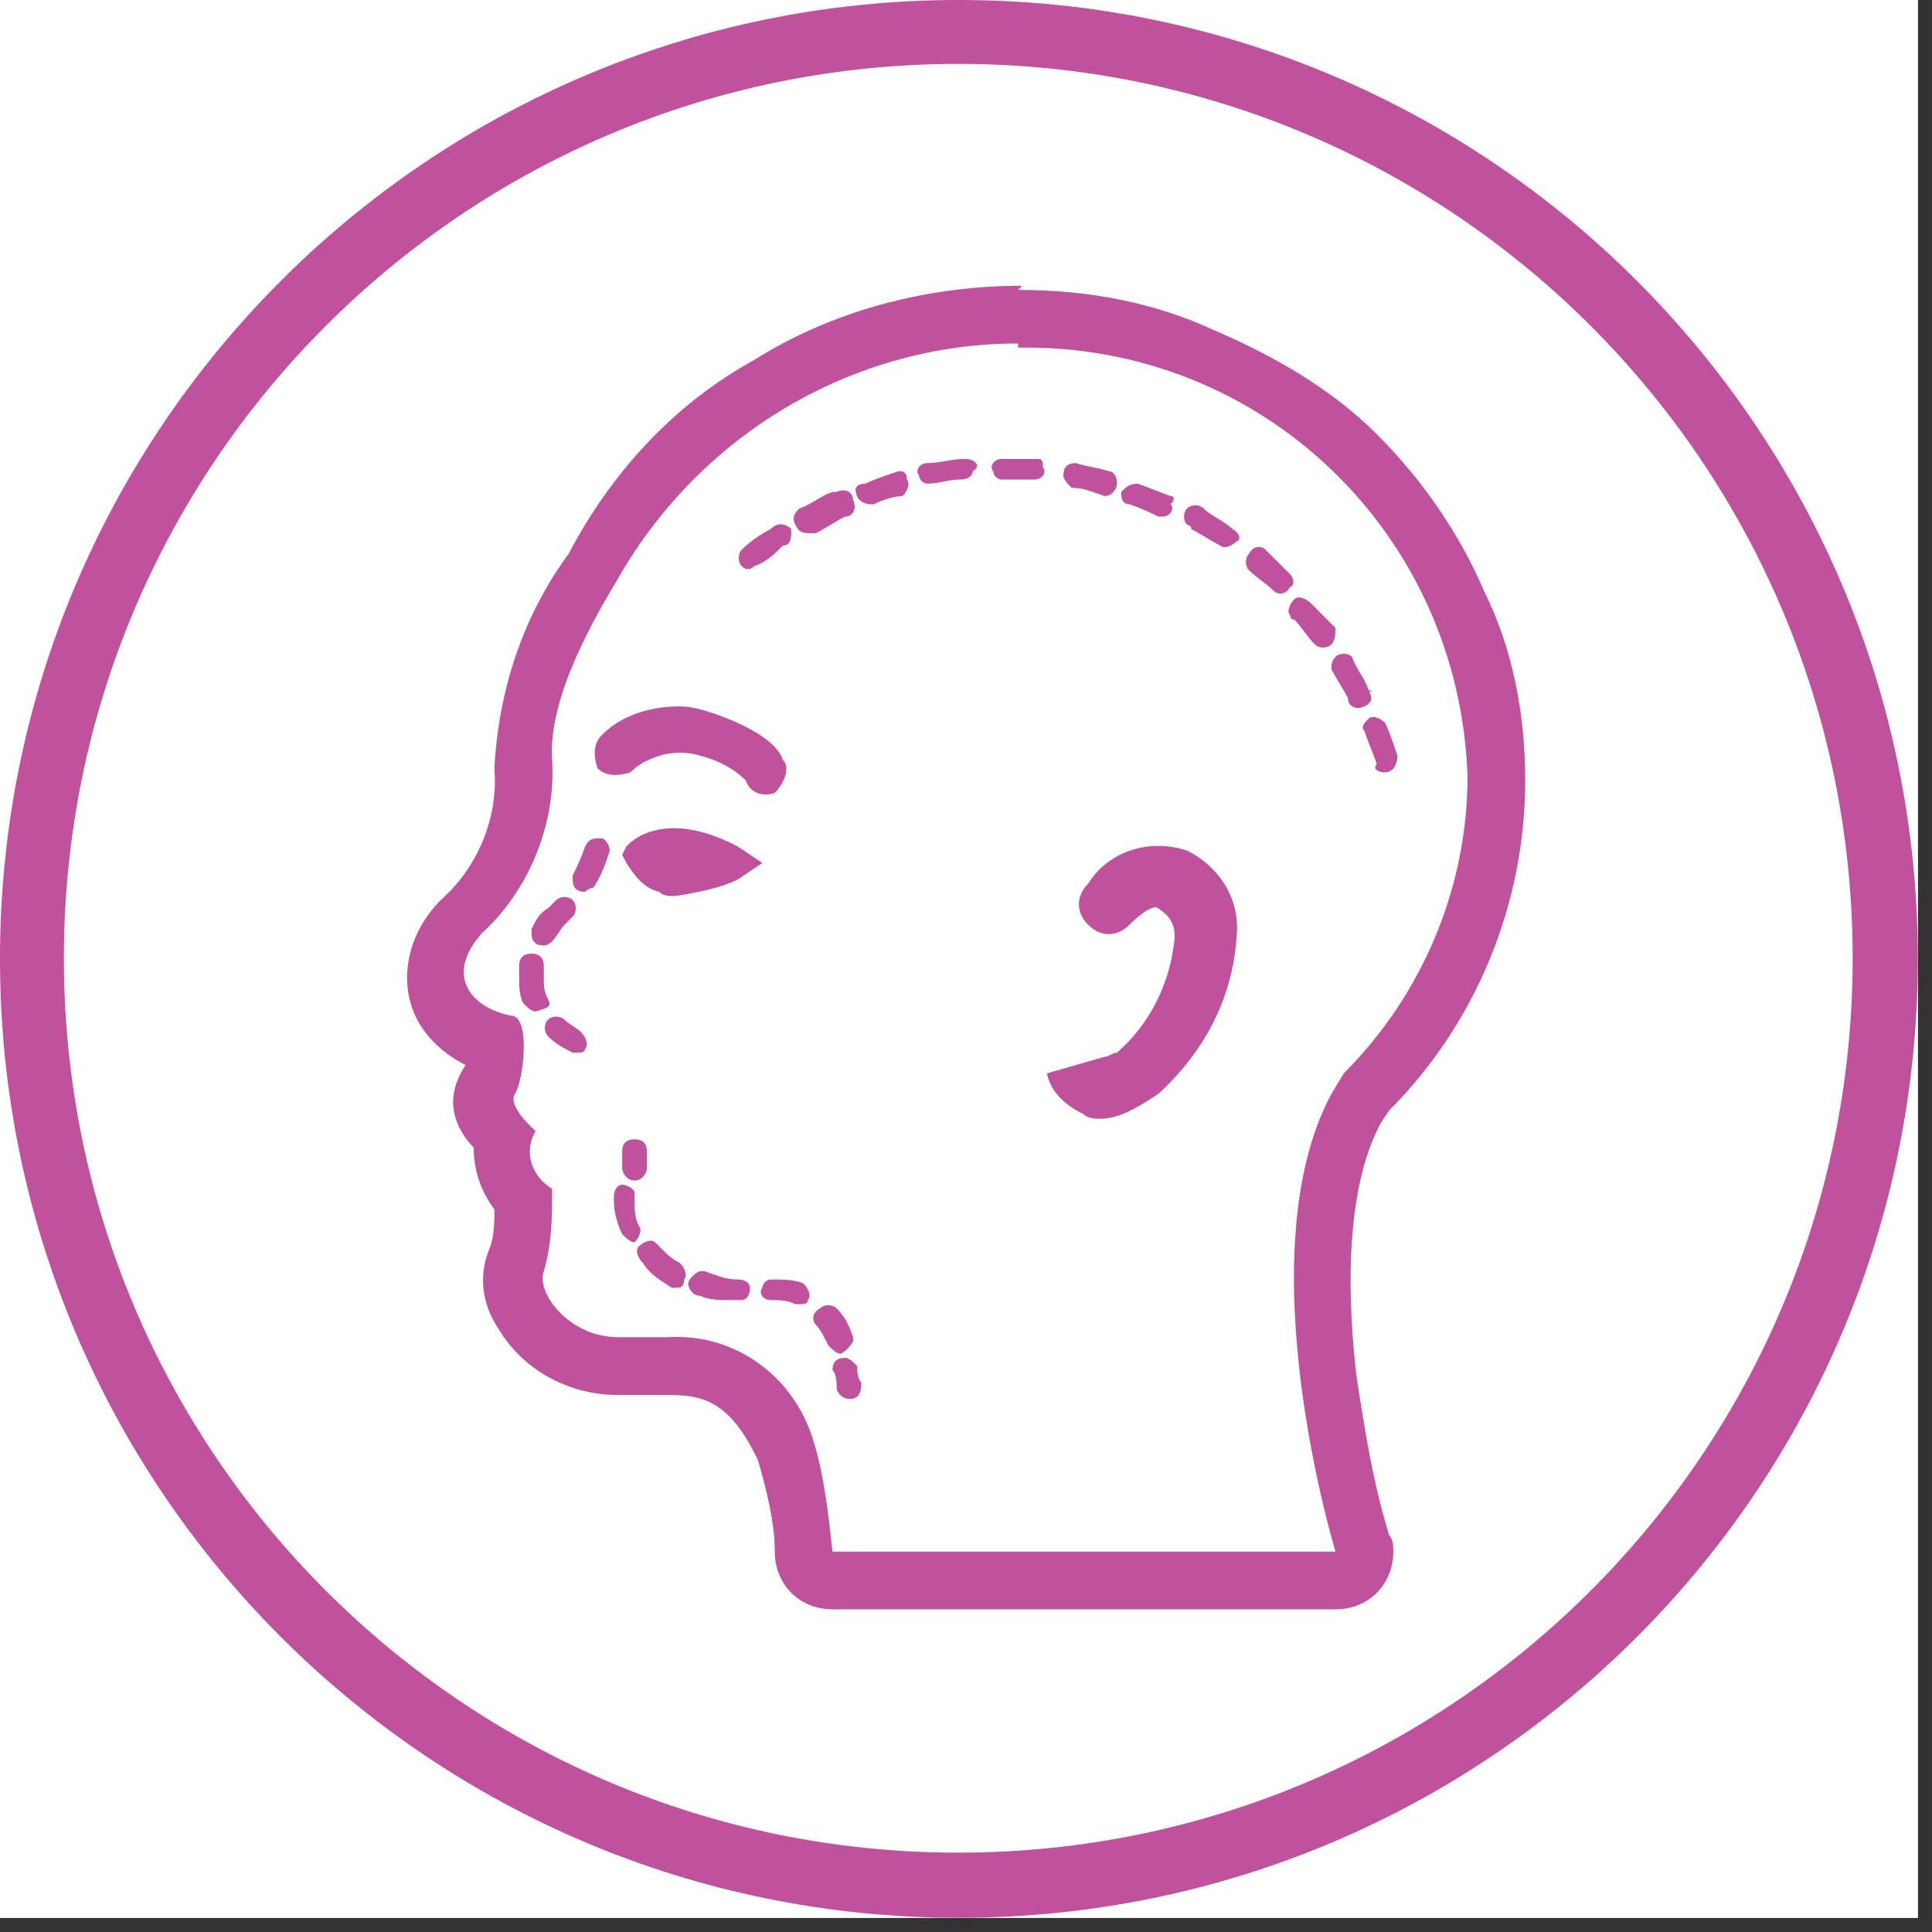 <svg xmlns="http://www.w3.org/2000/svg" xmlns:xlink="http://www.w3.org/1999/xlink" width="90" zoomAndPan="magnify" viewBox="0 0 67.5 67.5" height="90" preserveAspectRatio="xMidYMid meet" version="1.0"><rect x="0" y="0" width="67.5" height="67.5" fill="#333333" stroke="none"/><defs><clipPath id="e6f8bd5b44"><path d="M 0 0 L 67.004 0 L 67.004 67.004 L 0 67.004 Z M 0 0 " clip-rule="nonzero"/></clipPath><clipPath id="fb4b3f3331"><path d="M 0 0 L 67.004 0 L 67.004 67.004 L 0 67.004 Z M 0 0 " clip-rule="nonzero"/></clipPath><clipPath id="dab345e503"><path d="M 33.5 0 C 15 0 0 15 0 33.5 C 0 52.004 15 67.004 33.5 67.004 C 52.004 67.004 67.004 52.004 67.004 33.5 C 67.004 15 52.004 0 33.5 0 Z M 33.5 0 " clip-rule="nonzero"/></clipPath><clipPath id="6263f7c562"><path d="M 14.102 9.867 L 53.562 9.867 L 53.562 56.77 L 14.102 56.77 Z M 14.102 9.867 " clip-rule="nonzero"/></clipPath></defs><g clip-path="url(#e6f8bd5b44)"><path fill="#ffffff" d="M 0 0 L 67.004 0 L 67.004 67.004 L 0 67.004 Z M 0 0 " fill-opacity="1" fill-rule="nonzero"/><path fill="#ffffff" d="M 0 0 L 67.004 0 L 67.004 67.004 L 0 67.004 Z M 0 0 " fill-opacity="1" fill-rule="nonzero"/></g><g clip-path="url(#fb4b3f3331)"><g clip-path="url(#dab345e503)"><path stroke-linecap="butt" transform="matrix(0.744, 0, 0, 0.744, 0, -0)" fill="none" stroke-linejoin="miter" d="M 44.998 0 C 20.148 0 -0 20.148 -0 44.998 C -0 69.852 20.148 90 44.998 90 C 69.852 90 90 69.852 90 44.998 C 90 20.148 69.852 0 44.998 0 Z M 44.998 0 " stroke="#bf519d" stroke-width="6" stroke-opacity="1" stroke-miterlimit="4"/></g></g><g clip-path="url(#6263f7c562)"><path fill="#bf519d" d="M 35.57 12.145 C 44.07 12 50.984 18.629 51.273 27.125 C 51.273 31.016 49.688 34.762 46.949 37.5 L 46.516 38.219 C 43.492 43.84 46.66 54.211 46.66 54.211 L 29.086 54.211 C 28.941 52.914 28.797 51.473 28.367 50.176 C 27.645 48.016 25.629 46.574 23.324 46.719 L 21.594 46.719 C 19.867 46.719 18.715 45.137 19 44.414 C 19.289 43.406 19.289 42.543 19.289 41.535 C 18.57 41.102 18.281 40.238 18.715 39.516 C 18.715 39.516 17.703 38.652 17.992 38.219 C 18.281 37.789 18.57 35.484 17.848 35.484 C 16.406 35.195 15.543 34.043 16.84 32.602 C 18.426 31.16 19.434 28.855 19.289 26.551 C 19.145 24.391 20.73 21.652 21.594 20.211 C 24.477 15.168 29.805 12 35.57 12 M 35.711 9.984 C 32.398 9.984 29.086 10.848 26.348 12.578 C 23.469 14.16 21.305 16.609 19.867 19.348 C 18.281 21.508 17.418 24.102 17.273 26.84 C 17.418 28.566 16.695 30.297 15.398 31.449 C 14.391 32.457 13.957 33.898 14.391 35.195 C 14.68 36.059 15.398 36.777 16.266 37.211 C 15.977 37.645 15.832 38.074 15.832 38.508 C 15.832 39.086 16.121 39.66 16.551 40.094 C 16.551 40.957 16.84 41.676 17.273 42.254 C 17.273 42.688 17.273 43.117 17.129 43.551 C 16.695 44.559 16.84 45.566 17.418 46.43 C 18.281 47.871 19.867 48.738 21.594 48.738 L 23.324 48.738 C 24.477 48.738 25.484 48.879 26.492 51.043 C 26.781 52.051 27.07 53.203 27.07 54.211 C 27.07 55.363 27.934 56.227 29.086 56.227 L 46.66 56.227 C 47.812 56.227 48.68 55.363 48.68 54.211 C 48.68 54.066 48.68 53.777 48.535 53.637 C 47.957 51.762 47.672 49.891 47.383 48.016 C 46.949 44.125 47.238 41.102 48.246 39.227 L 48.535 38.797 C 51.559 35.77 53.289 31.594 53.289 27.27 C 53.289 24.965 52.855 22.66 51.848 20.645 C 50.984 18.629 49.688 16.754 48.102 15.168 C 46.516 13.586 44.5 12.434 42.484 11.566 C 40.324 10.559 38.02 10.129 35.57 10.129 Z M 35.711 9.984 " fill-opacity="1" fill-rule="nonzero"/></g><path fill="#bf519d" d="M 23.609 31.305 C 23.324 31.305 23.18 31.305 23.035 31.16 C 22.457 31.016 22.172 30.586 21.883 30.152 L 21.738 29.863 L 21.883 29.574 C 21.883 29.574 23.035 28.137 25.773 29.574 L 26.637 30.152 L 25.773 30.73 C 25.195 31.016 24.477 31.16 23.609 31.305 Z M 38.449 39.086 C 38.305 39.086 38.02 39.086 37.875 38.941 C 37.297 38.652 36.723 38.219 36.578 37.5 L 38.594 36.922 C 38.738 36.922 38.883 36.777 39.027 36.777 C 40.18 35.77 40.898 34.332 41.043 32.746 C 41.043 32.312 40.898 32.023 40.469 31.738 C 40.324 31.594 39.891 31.883 39.457 32.312 C 39.027 32.746 38.449 32.746 38.02 32.312 C 37.586 31.883 37.586 31.305 38.02 30.871 C 38.738 29.719 40.18 29.289 41.477 29.719 C 42.629 30.297 43.348 31.449 43.203 32.746 C 43.059 34.906 42.051 36.777 40.469 38.219 C 39.602 38.797 39.027 39.086 38.449 39.086 Z M 22.172 41.246 C 21.883 41.246 21.738 40.957 21.738 40.812 L 21.738 40.238 C 21.738 39.949 21.883 39.805 22.172 39.805 C 22.457 39.805 22.602 39.949 22.602 40.238 L 22.602 40.812 C 22.602 40.957 22.457 41.246 22.172 41.246 Z M 29.375 47.297 C 29.23 47.297 29.086 47.152 28.941 47.008 C 28.797 46.719 28.652 46.43 28.508 46.289 C 28.367 46.145 28.367 45.855 28.652 45.711 C 28.797 45.566 29.086 45.566 29.23 45.711 C 29.52 46 29.66 46.289 29.805 46.719 L 29.805 46.863 C 29.805 46.863 29.66 47.152 29.375 47.297 Z M 27.934 45.566 L 27.789 45.566 C 27.5 45.422 27.211 45.422 26.926 45.422 C 26.637 45.422 26.492 45.137 26.637 44.992 C 26.637 44.848 26.781 44.703 26.926 44.703 C 27.355 44.703 27.789 44.703 28.078 44.848 C 28.223 44.992 28.367 45.277 28.223 45.422 C 28.223 45.566 28.078 45.566 27.934 45.566 Z M 25.484 45.422 C 25.195 45.422 24.766 45.422 24.477 45.277 C 24.188 45.277 24.043 44.992 24.043 44.848 C 24.043 44.703 24.332 44.414 24.477 44.414 L 24.621 44.414 C 25.051 44.559 25.34 44.703 25.773 44.703 C 26.059 44.703 26.203 44.848 26.203 44.992 C 26.203 45.277 26.059 45.422 25.918 45.422 Z M 23.609 44.992 L 23.469 44.992 C 23.035 44.703 22.746 44.559 22.457 44.125 C 22.316 43.984 22.172 43.695 22.316 43.551 C 22.457 43.406 22.746 43.262 22.891 43.406 L 23.035 43.551 C 23.324 43.84 23.469 43.984 23.754 44.125 C 23.898 44.27 24.043 44.559 23.898 44.703 C 23.898 44.992 23.754 44.992 23.609 44.992 Z M 22.172 43.406 C 22.027 43.406 21.883 43.262 21.738 43.117 C 21.594 42.828 21.449 42.398 21.449 41.965 L 21.449 41.82 C 21.449 41.535 21.594 41.391 21.738 41.391 C 21.883 41.391 22.172 41.535 22.172 41.676 L 22.172 41.965 C 22.172 42.254 22.172 42.543 22.316 42.828 C 22.457 42.973 22.316 43.262 22.172 43.406 Z M 29.66 48.879 C 29.52 48.879 29.23 48.738 29.23 48.449 C 29.23 48.305 29.23 48.016 29.086 47.871 C 29.086 47.586 29.23 47.441 29.52 47.441 C 29.66 47.441 29.805 47.586 29.949 47.727 C 29.949 47.871 29.949 48.16 30.094 48.305 C 30.094 48.738 29.949 48.879 29.66 48.879 Z M 20.152 36.777 L 20.008 36.777 C 19.723 36.637 19.434 36.492 19.145 36.203 C 19 36.059 19 35.77 19.145 35.625 C 19.289 35.484 19.578 35.484 19.723 35.625 C 19.867 35.77 20.152 35.914 20.297 36.059 C 20.441 36.203 20.586 36.492 20.441 36.637 C 20.441 36.777 20.297 36.777 20.152 36.777 Z M 18.715 35.34 C 18.57 35.34 18.426 35.195 18.281 35.051 C 18.137 34.762 18.137 34.473 18.137 34.043 L 18.137 33.754 C 18.137 33.465 18.281 33.32 18.57 33.32 C 18.855 33.32 19 33.465 19 33.754 L 19 34.188 C 19 34.473 19 34.617 19.145 34.906 C 19.289 35.195 19.145 35.195 18.715 35.34 Z M 19 33.035 C 18.715 33.035 18.57 32.891 18.57 32.602 L 18.57 32.457 C 18.715 32.168 18.855 31.883 19.145 31.738 L 19.434 31.449 C 19.578 31.305 19.867 31.305 20.008 31.449 C 20.152 31.594 20.152 31.883 20.008 32.023 L 19.723 32.312 C 19.578 32.457 19.434 32.746 19.289 32.891 C 19.289 32.891 19.145 33.035 19 33.035 Z M 20.441 31.16 C 20.152 31.16 20.008 31.016 20.008 30.73 L 20.008 30.586 C 20.152 30.297 20.297 30.008 20.441 29.574 C 20.586 29.289 20.73 29.289 21.02 29.289 C 21.16 29.289 21.305 29.574 21.305 29.719 C 21.16 30.152 21.02 30.586 20.73 31.016 C 20.73 31.016 20.586 31.016 20.441 31.16 Z M 27.355 26.551 C 27.211 26.117 26.637 25.543 25.051 24.965 C 24.621 24.82 24.188 24.68 23.754 24.68 C 22.746 24.68 21.738 24.965 21.02 25.688 C 20.73 25.973 20.73 26.406 20.875 26.84 C 21.16 27.125 21.594 27.125 22.027 26.984 C 22.316 26.695 22.602 26.551 23.035 26.406 C 23.469 26.262 24.043 26.262 24.477 26.406 C 25.051 26.551 25.629 26.84 26.059 27.27 C 26.203 27.703 26.637 27.848 27.07 27.703 C 27.355 27.414 27.645 26.84 27.355 26.551 Z M 36.289 16.035 L 34.992 16.035 C 34.703 16.035 34.559 16.32 34.703 16.465 C 34.703 16.609 34.848 16.754 34.992 16.754 L 36.145 16.754 C 36.434 16.754 36.578 16.465 36.434 16.32 C 36.434 16.18 36.434 16.035 36.289 16.035 Z M 33.695 16.035 C 33.262 16.035 32.832 16.18 32.398 16.18 C 32.109 16.18 31.969 16.465 32.109 16.609 C 32.109 16.754 32.254 16.898 32.398 16.898 C 32.832 16.898 33.121 16.754 33.551 16.754 C 33.84 16.754 33.984 16.609 33.984 16.465 C 34.273 16.32 34.129 16.035 33.695 16.035 Z M 31.391 16.465 C 30.957 16.609 30.527 16.754 30.238 16.898 C 29.949 16.898 29.805 17.043 29.949 17.332 C 29.949 17.473 30.238 17.617 30.383 17.617 L 30.527 17.617 C 30.816 17.473 31.246 17.332 31.535 17.332 C 31.68 17.188 31.824 16.898 31.68 16.754 C 31.68 16.465 31.535 16.465 31.391 16.465 Z M 26.926 18.484 C 26.637 18.629 26.203 18.914 25.918 19.203 C 25.773 19.348 25.773 19.637 25.918 19.781 C 26.059 19.922 26.203 19.922 26.348 19.781 C 26.781 19.637 27.07 19.348 27.355 19.059 C 27.645 19.059 27.645 18.77 27.645 18.484 C 27.5 18.34 27.211 18.195 26.926 18.484 C 26.926 18.34 26.926 18.34 26.926 18.484 Z M 38.738 16.465 C 38.305 16.32 38.02 16.32 37.586 16.18 C 37.297 16.18 37.152 16.32 37.152 16.609 C 37.152 16.754 37.297 16.898 37.441 17.043 C 37.875 17.043 38.16 17.188 38.594 17.332 C 38.883 17.332 39.027 17.043 39.027 16.898 C 39.027 16.609 38.883 16.465 38.738 16.465 Z M 29.086 17.188 C 28.652 17.332 28.367 17.617 27.934 17.762 C 27.789 17.906 27.645 18.051 27.789 18.34 C 27.934 18.629 28.078 18.629 28.367 18.629 L 28.508 18.629 C 28.797 18.484 29.23 18.195 29.52 18.051 C 29.805 18.051 29.949 17.762 29.805 17.473 C 29.805 17.188 29.52 17.043 29.23 17.188 Z M 40.898 17.332 C 40.469 17.188 40.18 17.043 39.746 16.898 C 39.457 16.898 39.312 17.043 39.172 17.188 C 39.172 17.332 39.172 17.617 39.457 17.617 C 39.891 17.762 40.18 17.906 40.469 18.051 L 40.609 18.051 C 40.898 18.051 41.043 17.762 40.898 17.617 C 41.043 17.473 41.043 17.332 40.898 17.332 Z M 43.059 18.484 C 42.773 18.195 42.34 18.051 42.051 17.762 C 41.906 17.617 41.621 17.617 41.477 17.762 C 41.332 17.906 41.332 18.195 41.477 18.34 C 41.477 18.34 41.621 18.34 41.621 18.484 C 41.906 18.629 42.34 18.914 42.629 19.059 C 42.773 19.203 43.059 19.059 43.203 18.914 C 43.348 18.914 43.348 18.629 43.059 18.484 Z M 48.391 26.984 C 48.68 26.984 48.824 26.695 48.824 26.406 C 48.68 25.973 48.535 25.543 48.391 25.254 C 48.246 25.109 47.957 24.965 47.812 25.109 C 47.672 25.254 47.527 25.398 47.672 25.543 C 47.812 25.973 47.957 26.262 48.102 26.695 C 47.957 26.84 48.102 26.984 48.391 26.984 Z M 47.812 24.102 C 47.672 23.668 47.383 23.383 47.238 22.949 C 47.094 22.805 46.805 22.805 46.66 22.949 C 46.516 23.094 46.516 23.238 46.516 23.383 C 46.66 23.668 46.949 24.102 47.094 24.391 C 47.094 24.68 47.383 24.82 47.672 24.68 C 47.957 24.535 47.957 24.391 47.812 24.102 C 47.957 24.246 47.957 24.102 47.812 24.102 Z M 45.078 20.066 L 44.211 19.203 C 44.07 19.059 43.781 19.059 43.637 19.348 C 43.492 19.492 43.492 19.781 43.637 19.922 C 43.926 20.211 44.211 20.355 44.5 20.645 C 44.645 20.789 44.934 20.789 45.078 20.5 C 45.223 20.5 45.223 20.211 45.078 20.066 Z M 46.66 21.941 L 45.797 21.074 C 45.652 20.934 45.363 20.789 45.223 20.934 C 45.078 21.074 44.934 21.363 45.078 21.508 C 45.078 21.508 45.078 21.652 45.223 21.652 C 45.508 21.941 45.652 22.23 45.941 22.516 C 46.086 22.66 46.375 22.66 46.516 22.516 C 46.66 22.371 46.66 22.086 46.66 21.941 Z M 46.66 21.941 " fill-opacity="1" fill-rule="nonzero"/></svg>